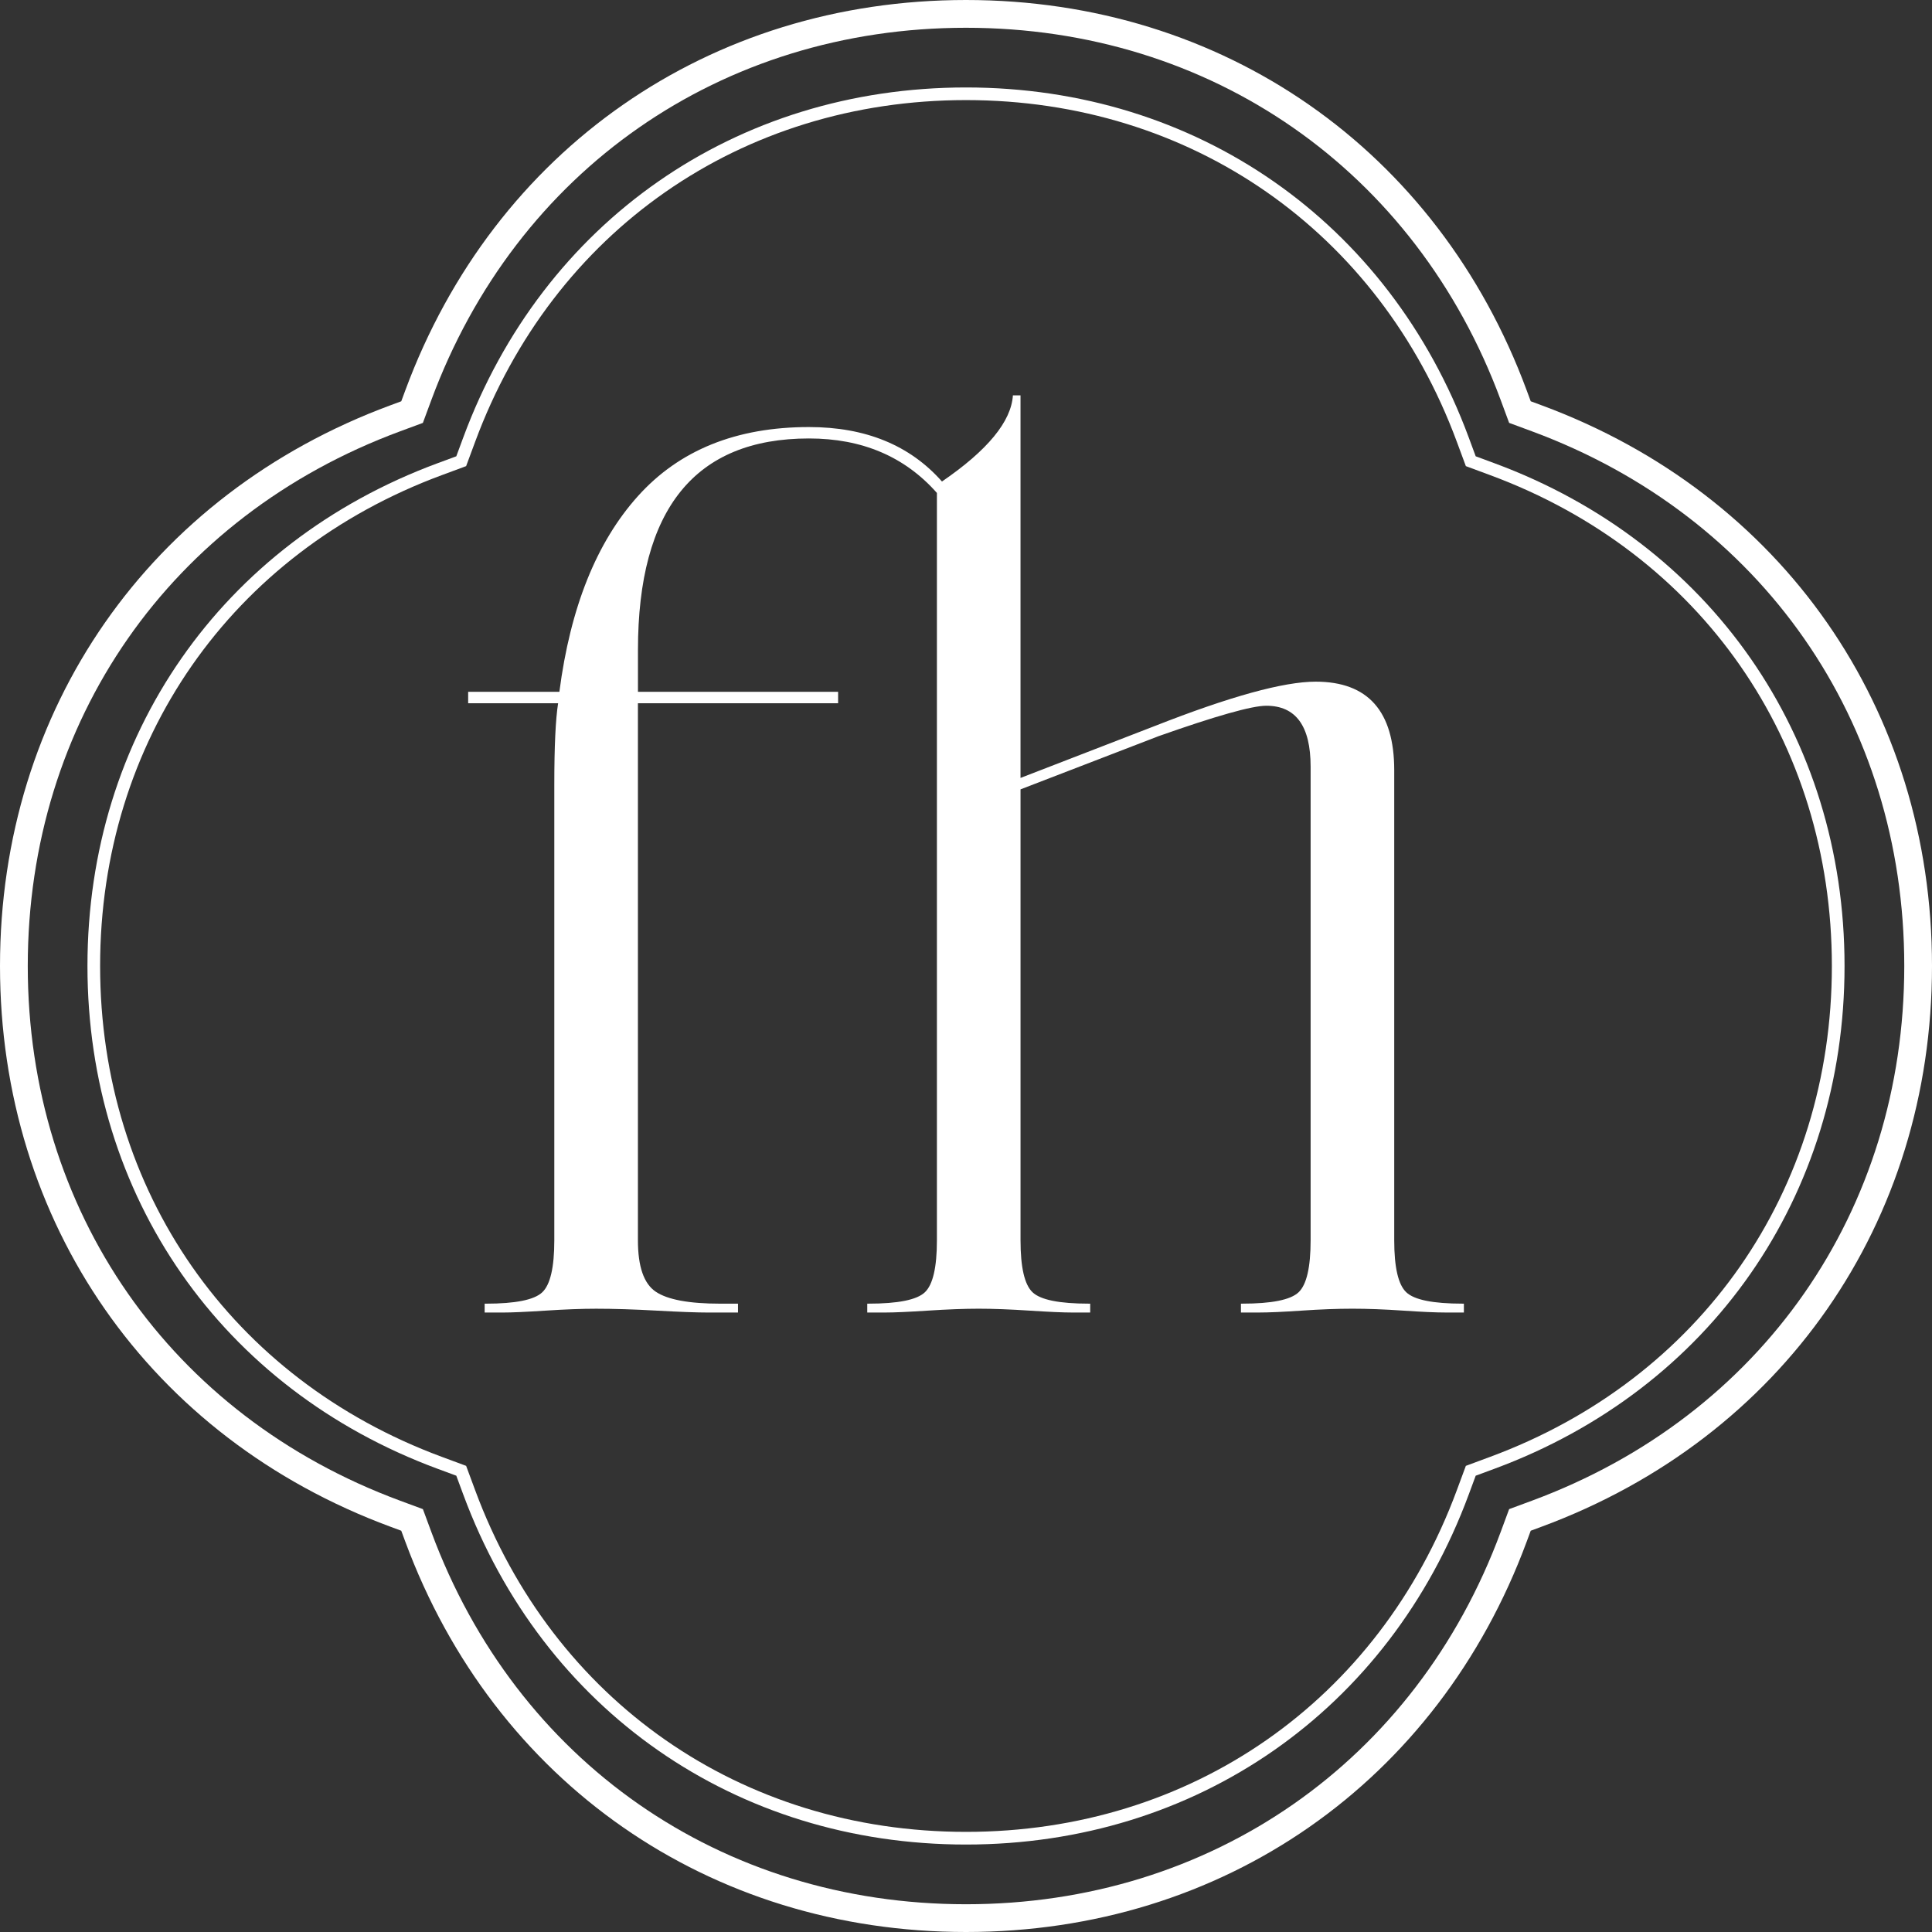 <?xml version="1.0" encoding="UTF-8"?> <svg xmlns="http://www.w3.org/2000/svg" id="Layer_2" viewBox="0 0 99.077 99.077"><rect x="0" y="0" width="99.077" height="99.077" fill="#333333" stroke="none"/><g id="Components"><g id="b08e7559-dee1-4825-8813-f7792fcb0152_5"><path d="M49.538,94.592c-11.805,0-21.684-6.878-25.781-17.95l-.357-.965-.965-.357c-11.072-4.097-17.95-13.976-17.95-25.782s6.878-21.684,17.95-25.781l.965-.357.357-.965c4.097-11.072,13.976-17.95,25.781-17.95s21.685,6.878,25.782,17.95l.357.965.965.357c11.072,4.097,17.95,13.976,17.95,25.781s-6.878,21.685-17.95,25.782l-.965.357-.357.965c-4.097,11.072-13.976,17.95-25.782,17.95ZM49.538,5.133c-11.527,0-21.173,6.715-25.173,17.527l-.461,1.244-1.244.461c-10.811,4-17.526,13.646-17.526,25.173s6.715,21.173,17.526,25.173l1.244.461.461,1.244c4,10.811,13.646,17.526,25.173,17.526s21.173-6.715,25.173-17.526l.461-1.244,1.244-.461c10.811-4,17.526-13.646,17.526-25.173s-6.715-21.173-17.526-25.173l-1.244-.461-.461-1.244c-4-10.811-13.646-17.527-25.173-17.527Z" style="fill:#fff; stroke-width:0px;"></path><path d="M49.538,99.077c-13.166,0-24.184-7.671-28.754-20.019l-.207-.559-.559-.207C7.671,73.723,0,62.705,0,49.538s7.671-24.184,20.019-28.753l.559-.207.207-.559C25.354,7.671,36.372,0,49.538,0s24.185,7.671,28.754,20.019l.207.559.559.207c12.348,4.569,20.019,15.587,20.019,28.753s-7.671,24.185-20.019,28.754l-.559.207-.207.559c-4.569,12.348-15.587,20.019-28.754,20.019ZM49.538,1.424c-12.555,0-23.061,7.314-27.418,19.09l-.434,1.173-1.173.434C8.738,26.477,1.424,36.983,1.424,49.538s7.314,23.062,19.09,27.419l1.173.434.434,1.173c4.357,11.775,14.863,19.09,27.418,19.09s23.062-7.314,27.419-19.09l.434-1.173,1.173-.434c11.775-4.357,19.09-14.863,19.09-27.419s-7.314-23.061-19.09-27.418l-1.173-.434-.434-1.173C72.6,8.738,62.094,1.424,49.538,1.424Z" style="fill:#fff; stroke-width:0px;"></path><path d="M42.978,36.063h-10.264v27.545c0,1.343.303,2.219.909,2.63.606.412,1.71.617,3.314.617h.909v.455h-1.493c-.608,0-1.494-.033-2.665-.098-1.169-.065-2.208-.098-3.117-.098-.738,0-1.603.033-2.599.098-.997.065-1.734.098-2.209.098h-.909v-.455h.065c1.515,0,2.479-.194,2.89-.584.411-.389.617-1.277.617-2.663v-23.387c0-1.95.066-3.336.195-4.158h-4.613v-.586h4.678c.562-4.33,1.906-7.675,4.029-10.036,2.122-2.361,5.045-3.541,8.77-3.541,2.901,0,5.175.931,6.821,2.793,2.339-1.602,3.551-3.075,3.638-4.418h.39v19.619l6.886-2.663c3.854-1.515,6.604-2.274,8.25-2.274,2.685,0,4.029,1.518,4.029,4.548v24.102c0,1.386.205,2.274.617,2.663.411.39,1.374.584,2.89.584h.065v.455h-.909c-.52,0-1.257-.033-2.209-.098-.953-.065-1.818-.098-2.598-.098s-1.647.033-2.599.098c-.954.065-1.69.098-2.209.098h-.909v-.455h.065c1.515,0,2.479-.194,2.892-.584.41-.389.616-1.277.616-2.663v-24.297c0-2.079-.758-3.118-2.273-3.118-.737,0-2.578.52-5.522,1.559l-7.081,2.729v23.127c0,1.386.205,2.274.616,2.663.411.39,1.375.584,2.892.584h.065v.455h-.909c-.477,0-1.213-.033-2.209-.098-.997-.065-1.862-.098-2.599-.098s-1.602.033-2.599.098c-.997.065-1.732.098-2.208.098h-.909v-.455h.065c1.515,0,2.479-.194,2.89-.584.411-.389.617-1.277.617-2.663V25.279c-1.646-1.862-3.832-2.794-6.561-2.794-5.846,0-8.77,3.616-8.77,10.849v2.144h10.264v.586Z" style="fill:#fff; stroke-width:0px;"></path></g></g></svg> 
